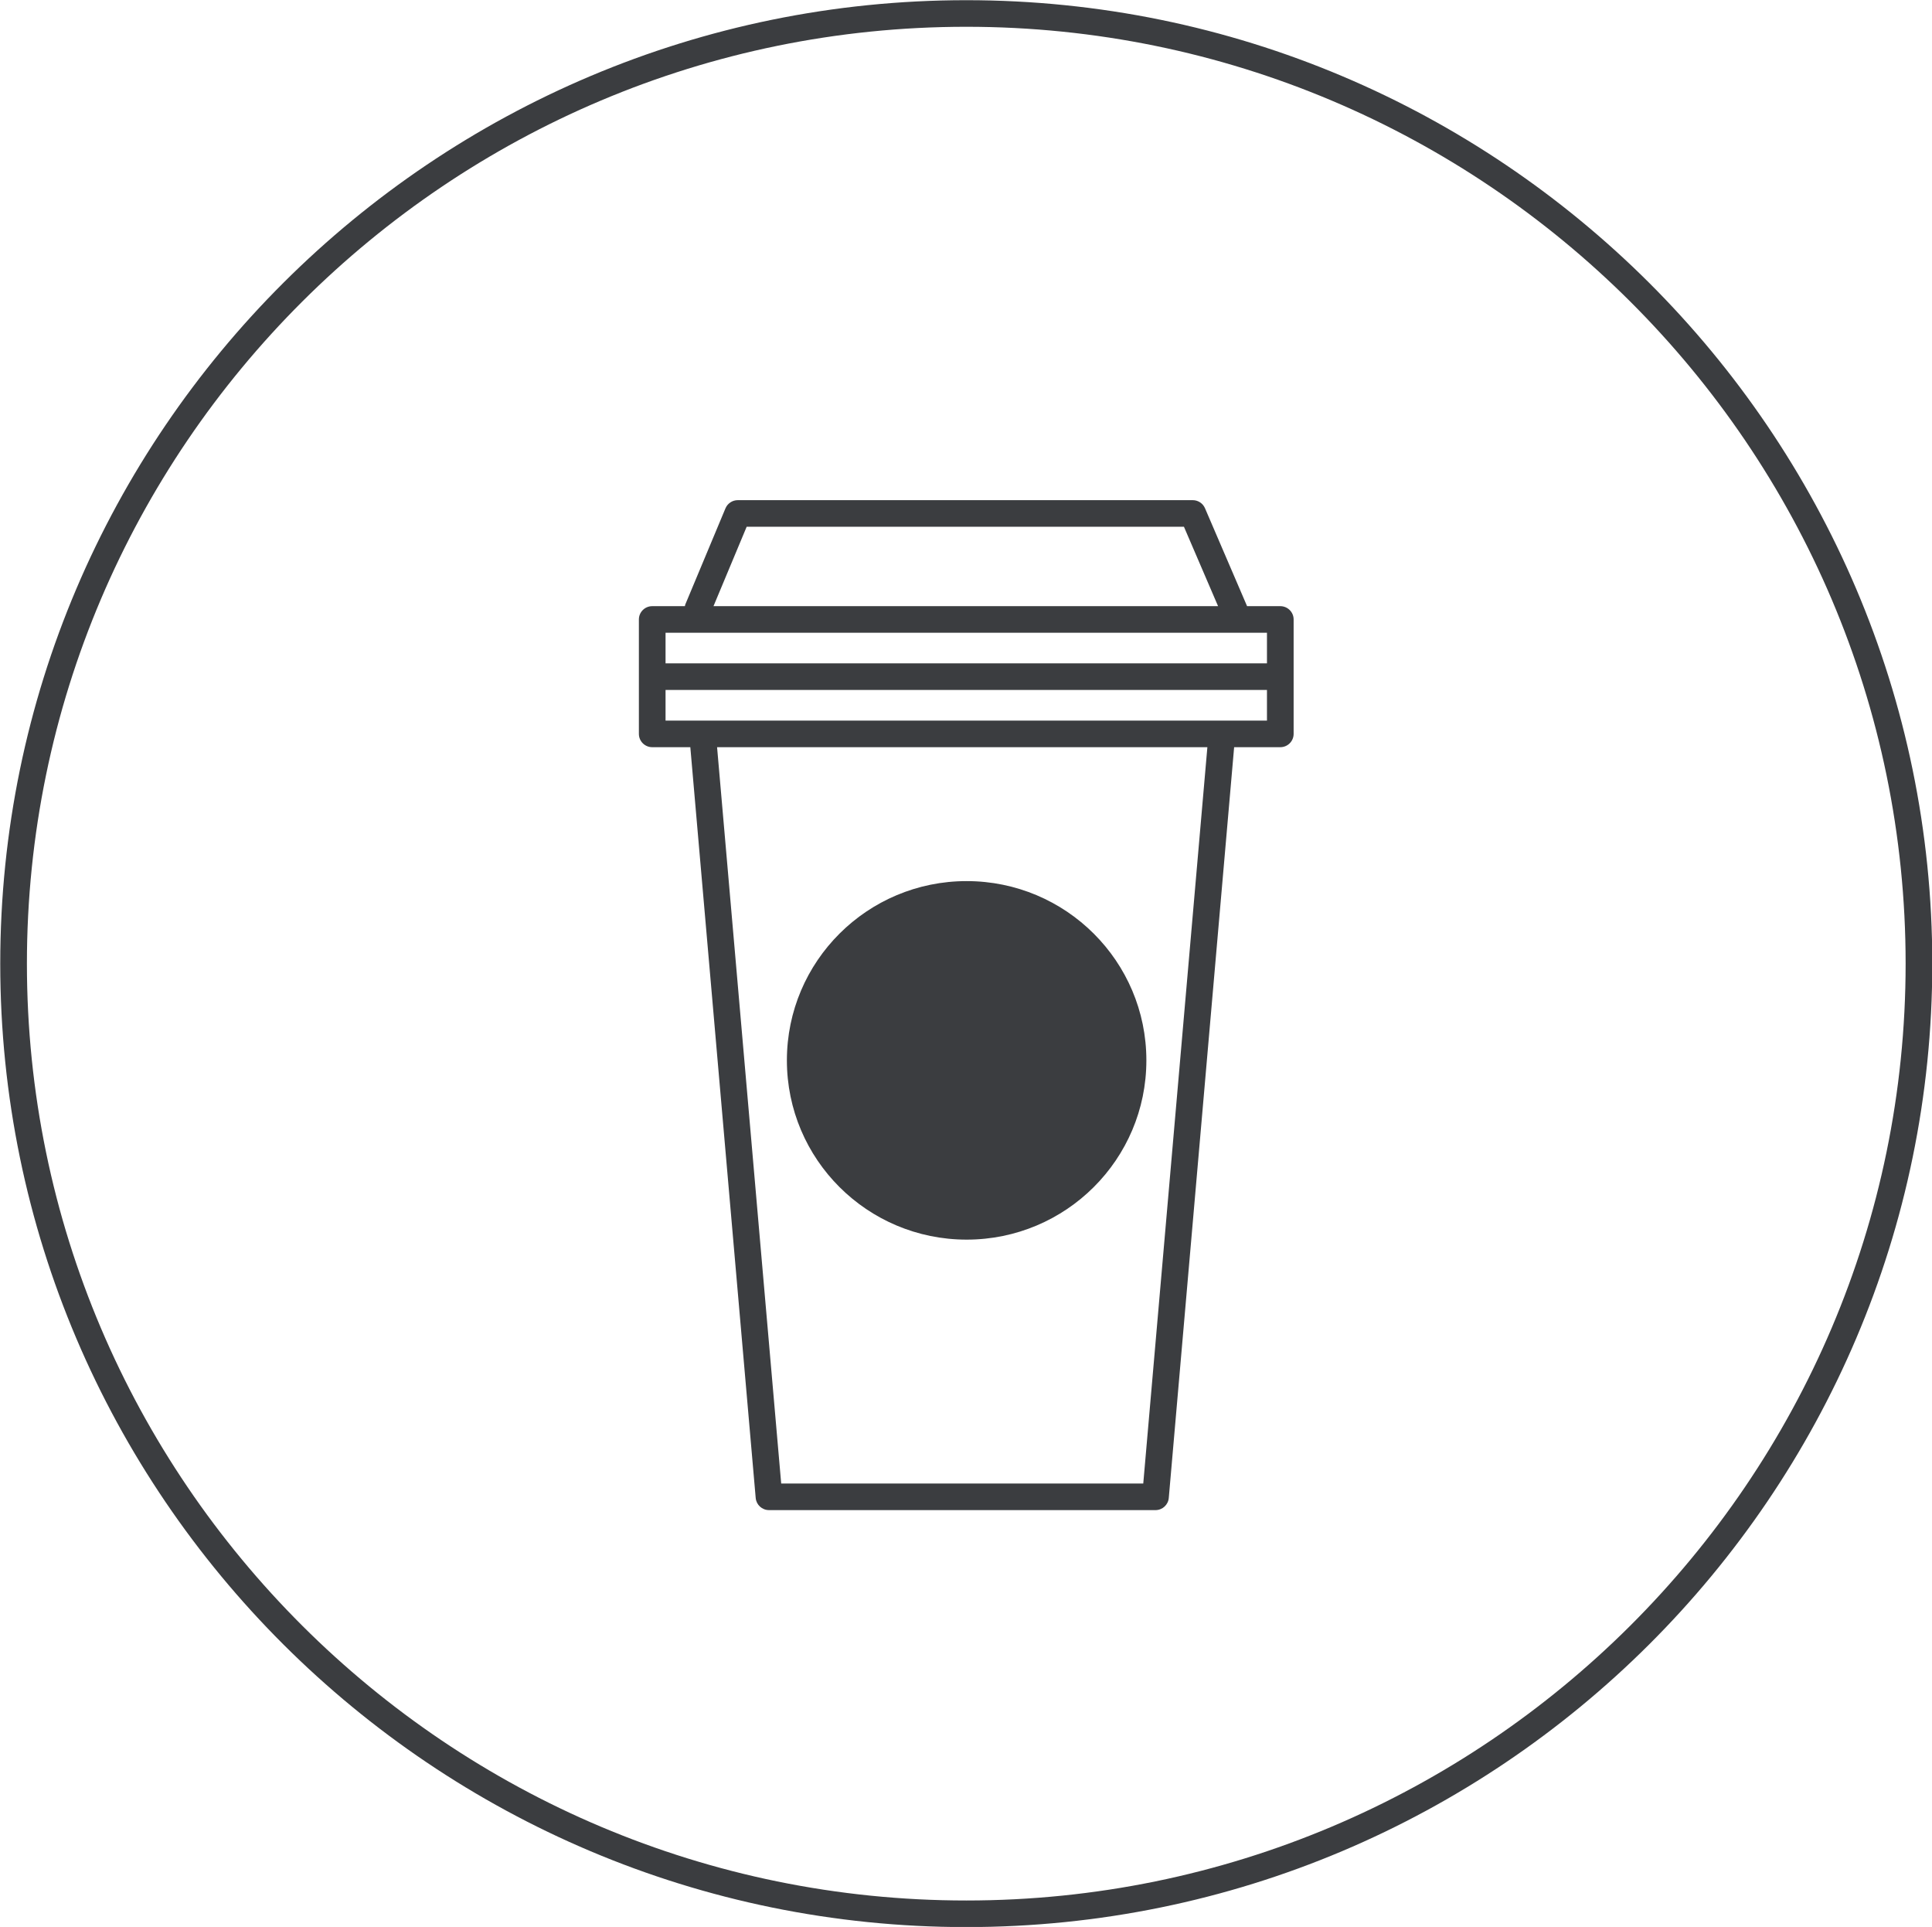 <svg xmlns="http://www.w3.org/2000/svg" xmlns:xlink="http://www.w3.org/1999/xlink" preserveAspectRatio="xMidYMid" width="101.156" height="100.87" viewBox="0 0 101.156 100.87">
  <defs>
    <style>
      .cls-1 {
        fill: #3b3d40;
        fill-rule: evenodd;
      }
    </style>
  </defs>
  <path d="M50.592,100.877 C22.703,100.877 0.013,78.252 0.013,50.443 C0.013,22.634 22.703,0.010 50.592,0.010 C78.481,0.010 101.171,22.634 101.171,50.443 C101.171,78.252 78.481,100.877 50.592,100.877 ZM50.592,1.402 C23.472,1.402 1.409,23.402 1.409,50.443 C1.409,77.485 23.472,99.485 50.592,99.485 C77.711,99.485 99.775,77.485 99.775,50.443 C99.775,23.402 77.711,1.402 50.592,1.402 ZM67.034,39.113 L64.617,39.113 L61.195,78.415 C61.163,78.774 60.861,79.050 60.499,79.050 L40.263,79.050 C39.900,79.050 39.599,78.774 39.567,78.415 L36.144,39.113 L34.149,39.113 C33.764,39.113 33.451,38.802 33.451,38.417 L33.451,32.427 C33.451,32.042 33.764,31.731 34.149,31.731 L35.861,31.731 C35.869,31.705 35.866,31.679 35.876,31.654 L37.984,26.610 C38.093,26.351 38.347,26.182 38.629,26.182 L62.449,26.182 C62.728,26.182 62.981,26.347 63.091,26.604 L65.295,31.731 L67.034,31.731 C67.419,31.731 67.732,32.042 67.732,32.427 L67.732,38.417 C67.732,38.802 67.419,39.113 67.034,39.113 ZM40.902,77.659 L59.859,77.659 L63.216,39.113 L37.545,39.113 L40.902,77.659 ZM61.989,27.574 L39.094,27.574 L37.357,31.731 L63.776,31.731 L61.989,27.574 ZM66.336,33.123 L34.847,33.123 L34.847,34.726 L66.336,34.726 L66.336,33.123 ZM66.336,36.118 L34.847,36.118 L34.847,37.721 L36.784,37.721 L63.978,37.721 L66.336,37.721 L66.336,36.118 ZM50.611,64.891 C45.414,64.891 41.200,60.689 41.200,55.507 C41.200,50.324 45.414,46.123 50.611,46.123 C55.809,46.123 60.022,50.324 60.022,55.507 C60.022,60.689 55.809,64.891 50.611,64.891 Z" class="cls-1"/>
</svg>
